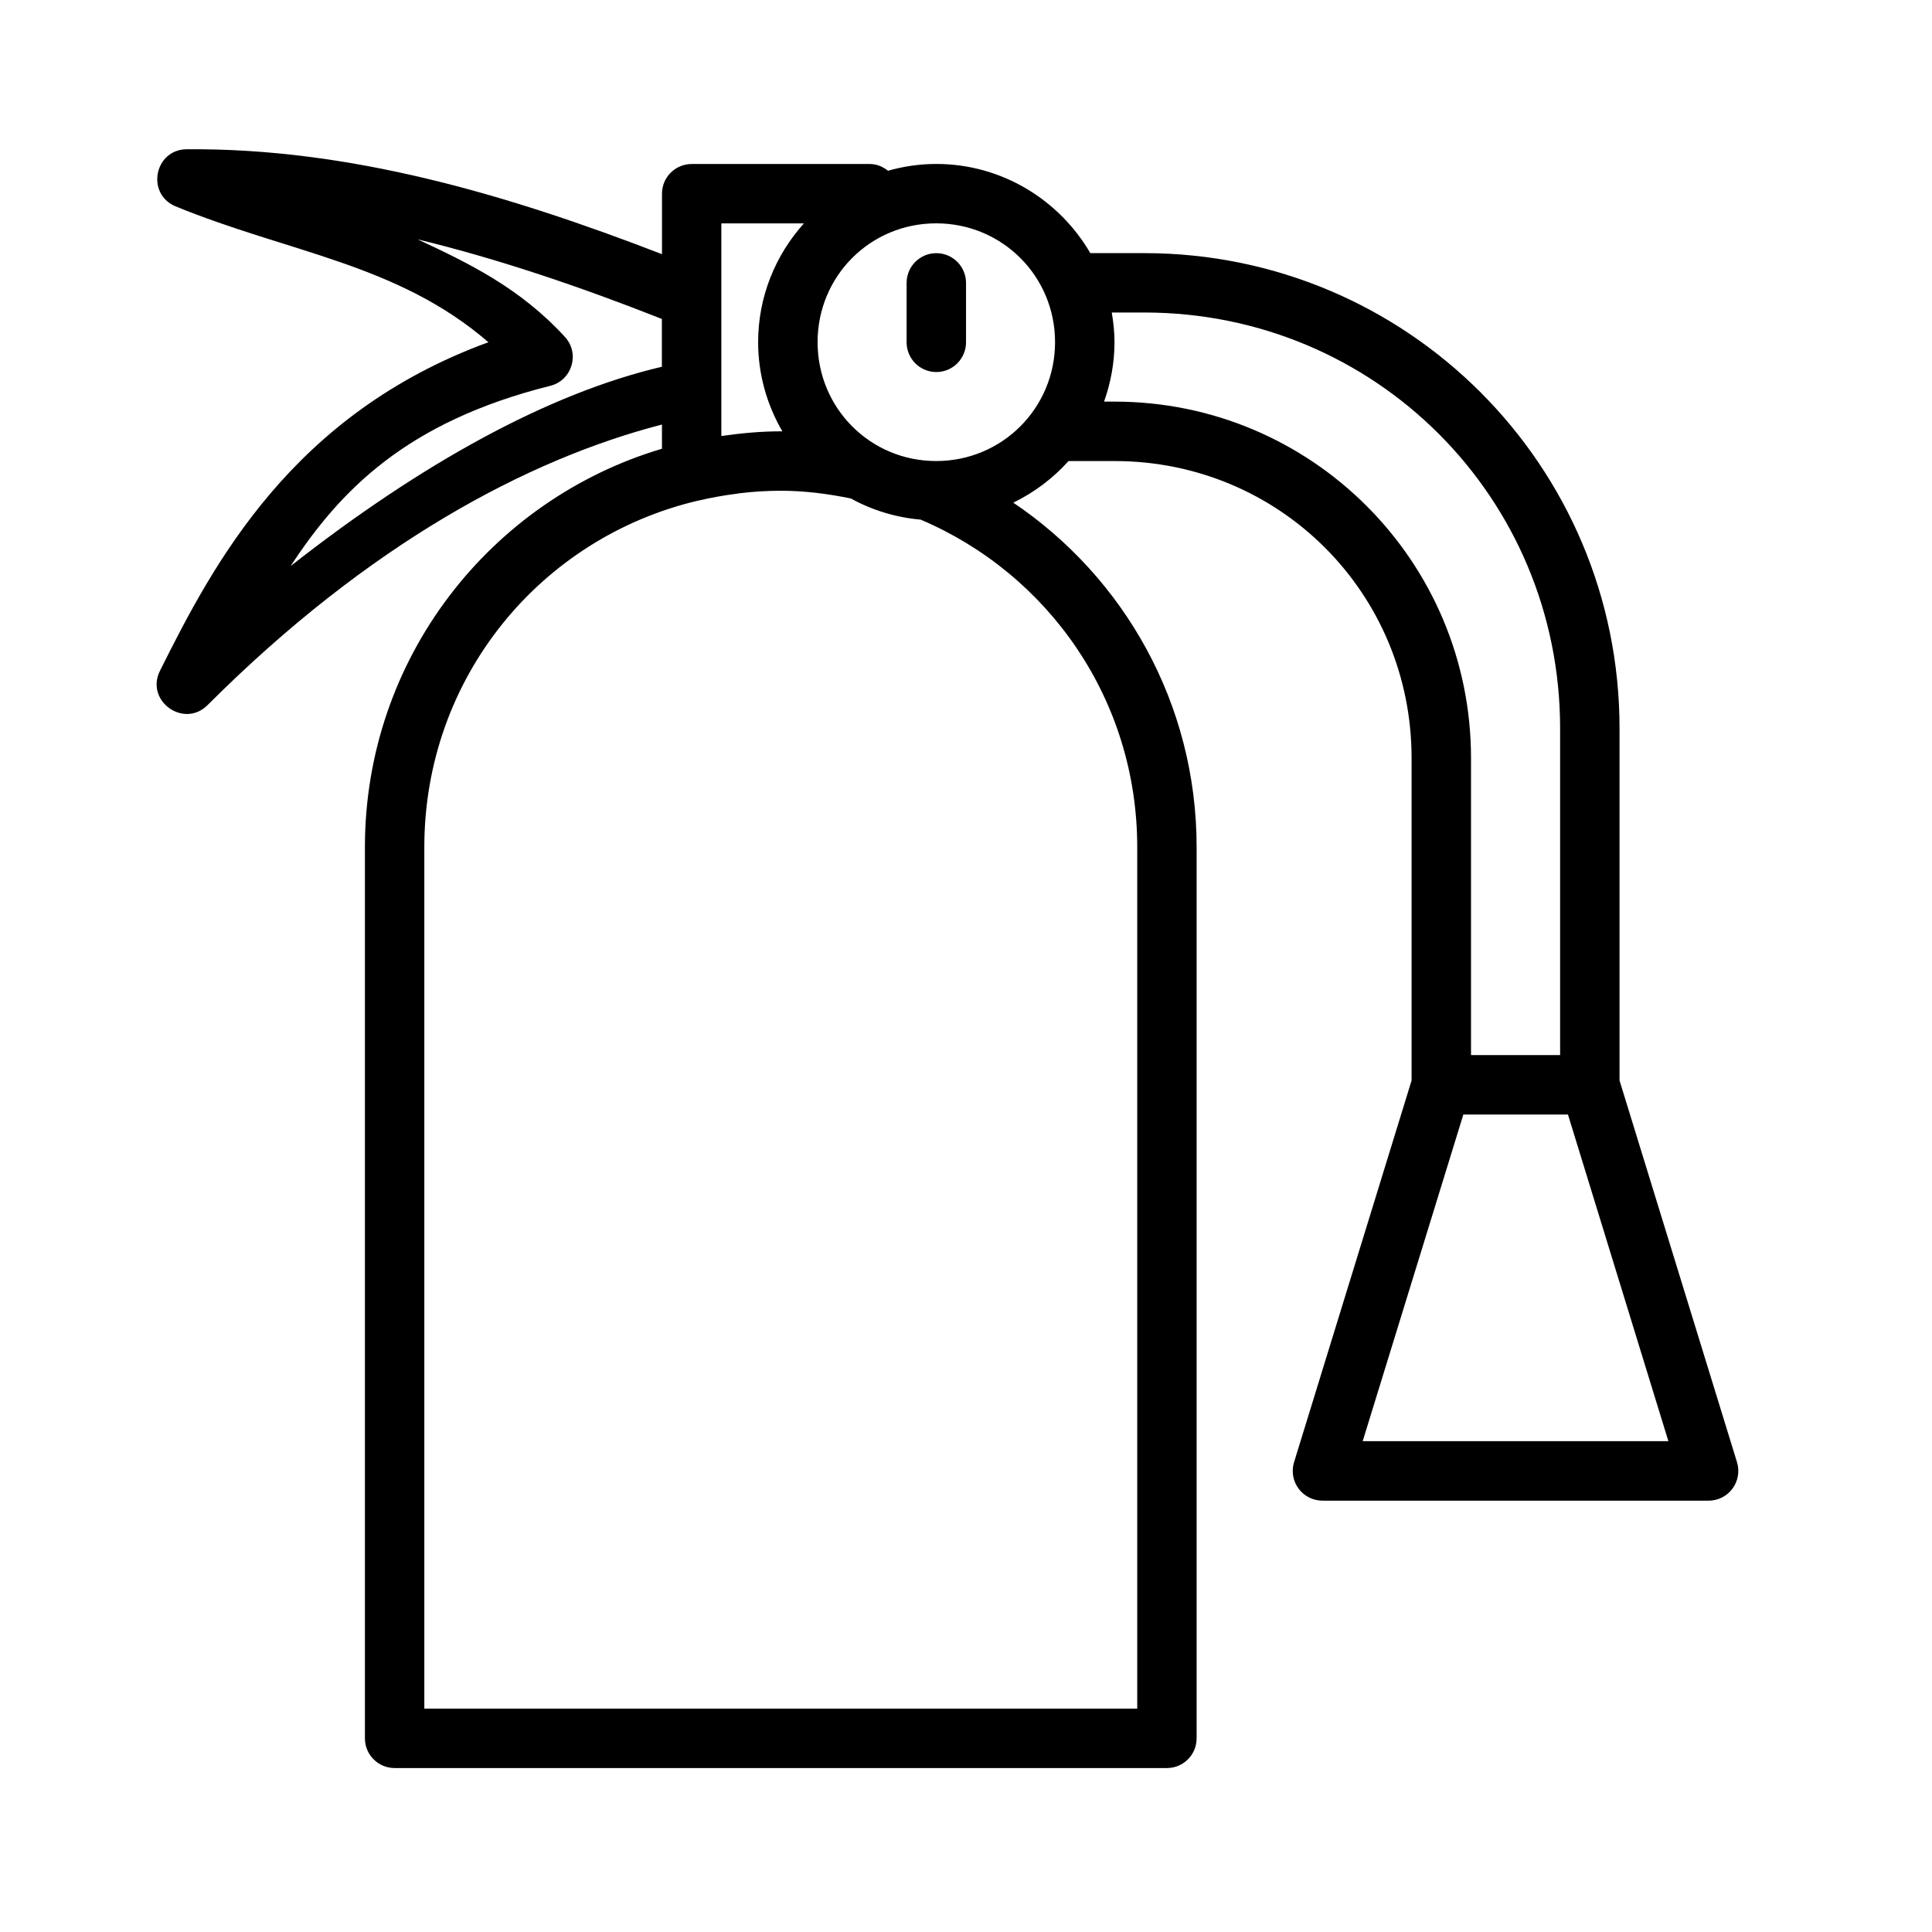 <?xml version="1.0" encoding="UTF-8"?>
<!-- Uploaded to: ICON Repo, www.svgrepo.com, Generator: ICON Repo Mixer Tools -->
<svg fill="#000000" width="800px" height="800px" version="1.1" viewBox="144 144 512 512" xmlns="http://www.w3.org/2000/svg">
 <path d="m193.42 183.55c-8.484 0.148-10.77 11.758-2.965 15.102 30.113 12.363 58.855 15.184 82.977 36.039-52.133 19.082-72.902 58.797-86.992 86.977-4.113 8.016 6.297 15.551 12.625 9.133 42.547-42.547 84.637-65.062 120.36-74.293v6.41c-45.539 13.539-78.719 55.629-78.719 105.6v236.16c0 4.348 3.523 7.871 7.871 7.871h204.67c4.348 0 7.871-3.523 7.871-7.871v-236.16c0-38.078-19.262-71.543-48.586-91.312 5.578-2.699 10.535-6.465 14.641-11.023h12.191c43.746 0 78.719 34.973 78.719 78.719v85.438l-31.148 101.17c-0.734 2.394-0.285 4.992 1.207 7.004 1.496 2.008 3.856 3.188 6.356 3.176h102.34c2.492-0.012 4.828-1.203 6.305-3.207 1.473-2.008 1.914-4.59 1.184-6.973l-31.133-101.17v-93.309c0-69.641-56.312-125.95-125.95-125.95h-14.297c-8.199-14.09-23.441-23.633-40.836-23.633-4.434 0-8.707 0.645-12.777 1.801-1.34-1.059-2.957-1.785-4.797-1.785h-47.234c-4.348 0-7.871 3.523-7.871 7.871v16.023c-41.117-15.887-82.926-28.18-126-27.801zm198.68 19.637c17.48 0 31.5 14.004 31.5 31.488 0 17.48-14.02 31.504-31.5 31.504-17.484 0-31.43-14.023-31.43-31.504 0-17.484 13.945-31.488 31.43-31.488zm-56.938 0.016h21.879c-7.512 8.375-12.129 19.387-12.129 31.473 0 8.605 2.371 16.676 6.426 23.645-0.145 0-0.285-0.016-0.43-0.016-5.363 0-10.59 0.508-15.746 1.246zm-80.488 4.227c21.516 5.223 43.07 12.551 64.73 21.094v12.672c-30.148 7.062-63.844 25.711-98.383 52.812 13.035-19.887 30.535-38.188 68.801-47.758 5.789-1.445 7.926-8.559 3.891-12.961-11.961-13.031-25.512-19.547-39.039-25.859zm137.43 3.66c-4.324 0.016-7.828 3.516-7.844 7.84v15.746c-0.012 2.09 0.809 4.098 2.277 5.586 1.473 1.484 3.473 2.324 5.566 2.332 2.098 0.008 4.117-0.824 5.602-2.312 1.484-1.488 2.312-3.504 2.301-5.606v-15.746c-0.008-2.086-0.848-4.086-2.328-5.555-1.484-1.473-3.488-2.293-5.574-2.285zm46.523 15.727h8.609c61.191 0 110.21 49.02 110.21 110.21v86.574h-23.613v-78.703c0-52.195-42.27-94.465-94.465-94.465h-2.785c1.762-4.938 2.769-10.234 2.769-15.758 0-2.684-0.289-5.293-0.723-7.859zm-87.715 47.234c6.32 0 12.484 0.809 18.559 2.043 5.582 3.078 11.855 5.031 18.512 5.613 33.758 14.359 57.395 47.578 57.395 86.809v228.29h-188.93v-228.29c0-44.891 30.773-82.016 72.508-91.836 0.047-0.012 0.094-0.004 0.141-0.016 3.336-0.785 6.723-1.387 10.148-1.828 0.277-0.035 0.547-0.094 0.828-0.125 3.566-0.43 7.176-0.66 10.84-0.66zm180.89 165.31h27.723l26.613 86.562h-81.012z"/>
</svg>